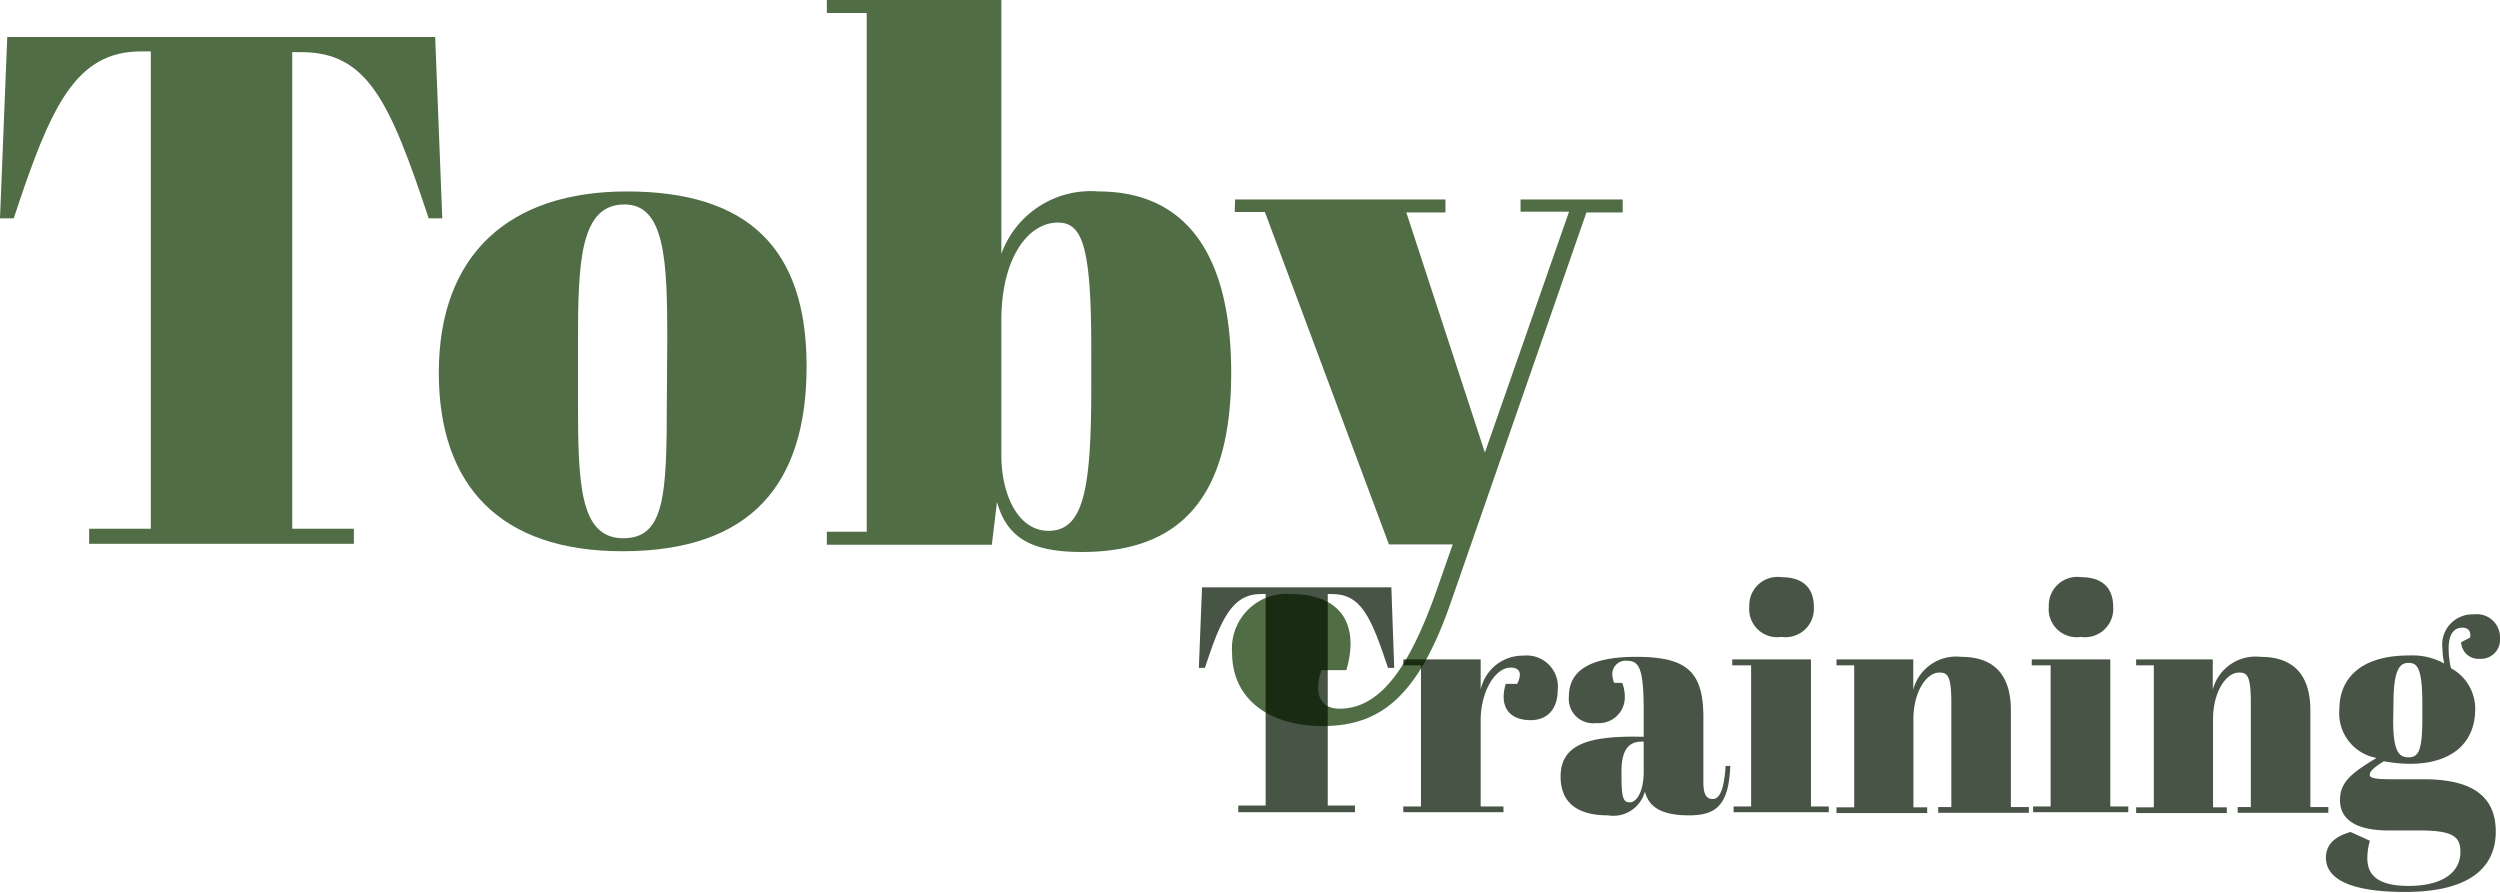 <svg xmlns="http://www.w3.org/2000/svg" viewBox="0 0 165.45 59.07"><defs><style>.a0571ecb-2235-40eb-bad8-6671a0b89560{opacity:0.77;}.e37edbc5-979e-4e3d-a2a3-f58d5ee647b1{fill:#1c420f;}.f9205bb0-aab8-46fd-91db-6097182f25e7{opacity:0.73;}.f94c4ff5-20f7-4565-9cd6-50f4e212802d{fill:#041400;}</style></defs><g id="b91d7361-3620-4e8c-8688-31bbd2ccf6e0" data-name="圖層 2"><g id="e06fa6e0-66ea-4422-be4f-c1cc7c4ae968" data-name="Layer 1"><g class="a0571ecb-2235-40eb-bad8-6671a0b89560"><path class="e37edbc5-979e-4e3d-a2a3-f58d5ee647b1" d="M31,19.25H30.1c-2.59-7.83-4.08-11-8.45-11h-.58V39.79h4.08v1H7.63v-1h4.08V8.2h-.62c-4.37,0-6,3.6-8.45,11.05H1.73l.48-12H30.53Z" transform="translate(-1.73 -4.8)"/><path class="e37edbc5-979e-4e3d-a2a3-f58d5ee647b1" d="M43.2,17.47c8.07,0,11.91,3.79,11.91,11.57s-3.65,12.24-12.2,12.24c-8.06,0-12.14-4.32-12.14-11.81C30.77,21.6,35.47,17.47,43.2,17.47Zm2.69,9.79c0-5.18-.14-8.93-2.83-8.93-2.93,0-3.08,3.75-3.08,9.17v3.75c0,5.56.1,9.17,3,9.17,2.74,0,2.88-2.84,2.88-9.08Z" transform="translate(-1.73 -4.8)"/><path class="e37edbc5-979e-4e3d-a2a3-f58d5ee647b1" d="M68,21.6a6.29,6.29,0,0,1,6.43-4.13c5.47,0,8.78,3.74,8.78,12s-3.36,11.86-9.88,11.86c-3.32,0-4.95-.91-5.62-3.31l-.34,2.83H56.45v-.86h2.64V5.66H56.45V4.8H68ZM68,26v8.93c0,2.6,1.1,5,3.12,5,2.35,0,2.83-2.83,2.83-9.51V27.89c0-6.77-.58-8.36-2.21-8.36C69.79,19.53,68,21.84,68,26Z" transform="translate(-1.73 -4.8)"/><path class="e37edbc5-979e-4e3d-a2a3-f58d5ee647b1" d="M83.47,18H97.39v.86H94.8L100,34.75l5.57-15.94h-3.21V18h6.76v.86h-2.4l-9,25.88c-2.16,6.19-4.66,8.11-8.45,8.11-3.6,0-6-1.82-6-4.85a3.61,3.61,0,0,1,3.84-3.89c2.45,0,4,1.06,4,3.32a6.42,6.42,0,0,1-.28,1.72H89.18c-.47,1.44-.19,2.55,1.2,2.55,2.69,0,4.61-2.69,6.44-7.87l1.05-3H93.65l-8.21-22h-2Z" transform="translate(-1.73 -4.8)"/></g><g class="f9205bb0-aab8-46fd-91db-6097182f25e7"><path class="f94c4ff5-20f7-4565-9cd6-50f4e212802d" d="M94,49h-.41c-1.15-3.46-1.8-4.89-3.74-4.89h-.25v14h1.8v.44H83.68v-.44h1.81v-14h-.28c-1.93,0-2.66,1.6-3.74,4.89h-.4l.21-5.33H93.81Z" transform="translate(-1.73 -4.8)"/><path class="f94c4ff5-20f7-4565-9cd6-50f4e212802d" d="M99.72,52.48v5.69h1.51v.38H94.6v-.38h1.17V48.83H94.6v-.39h5.12v2a2.85,2.85,0,0,1,2.84-2.25,2.06,2.06,0,0,1,2.26,2.27c0,1.21-.64,2-1.79,2-1.42,0-2.1-.89-1.65-2.4h.76c.42-.87,0-1.08-.45-1.08C100.67,49,99.72,50.57,99.72,52.48Z" transform="translate(-1.73 -4.8)"/><path class="f94c4ff5-20f7-4565-9cd6-50f4e212802d" d="M110.51,53.56V51.93c0-2.7-.23-3.4-1.08-3.4a.89.89,0,0,0-1,.85,1.92,1.92,0,0,0,.12.61h.54a2.66,2.66,0,0,1,.17,1,1.71,1.71,0,0,1-1.87,1.66,1.61,1.61,0,0,1-1.83-1.77c0-1.78,1.55-2.61,4.44-2.61,3.33,0,4.46.94,4.46,4v4.31c0,.87.25,1.1.62,1.1s.74-.4.85-2.19l.31,0c-.1,2.54-.89,3.27-2.71,3.27s-2.68-.53-2.94-1.58a2.16,2.16,0,0,1-2.44,1.58c-1.49,0-3.14-.45-3.14-2.57s1.85-2.64,4.88-2.64Zm0,2.32v-2h-.15c-.89,0-1.32.64-1.32,1.94v.34c0,1.52.15,1.74.56,1.74S110.51,57.24,110.51,55.88Z" transform="translate(-1.73 -4.8)"/><path class="f94c4ff5-20f7-4565-9cd6-50f4e212802d" d="M121.58,48.44v9.73h1.18v.38h-6.3v-.38h1.16V48.83h-1.25v-.39ZM119.66,43c1.32,0,2.11.66,2.11,1.95a1.88,1.88,0,0,1-2.15,2,1.85,1.85,0,0,1-2.12-2A1.88,1.88,0,0,1,119.66,43Z" transform="translate(-1.73 -4.8)"/><path class="f94c4ff5-20f7-4565-9cd6-50f4e212802d" d="M128.35,48.44v2a2.93,2.93,0,0,1,3.17-2.17c2,0,3.29,1,3.29,3.55v6.39H136v.38h-6v-.38h.87v-6.9c0-1.81-.26-2-.79-2-.89,0-1.72,1.34-1.72,3.06v5.86h.91v.38h-6v-.38h1.17V48.83h-1.17v-.39Z" transform="translate(-1.73 -4.8)"/><path class="f94c4ff5-20f7-4565-9cd6-50f4e212802d" d="M141.39,48.44v9.73h1.19v.38h-6.3v-.38h1.16V48.83h-1.25v-.39ZM139.48,43c1.32,0,2.1.66,2.1,1.95a1.87,1.87,0,0,1-2.14,2,1.85,1.85,0,0,1-2.12-2A1.88,1.88,0,0,1,139.48,43Z" transform="translate(-1.73 -4.8)"/><path class="f94c4ff5-20f7-4565-9cd6-50f4e212802d" d="M148.17,48.44v2a2.93,2.93,0,0,1,3.16-2.17c2,0,3.3,1,3.3,3.55v6.39h1.19v.38h-6v-.38h.87v-6.9c0-1.81-.25-2-.78-2-.89,0-1.72,1.34-1.72,3.06v5.86h.91v.38h-6v-.38h1.17V48.83h-1.17v-.39Z" transform="translate(-1.73 -4.8)"/><path class="f94c4ff5-20f7-4565-9cd6-50f4e212802d" d="M165.2,47c.07-.34-.06-.66-.51-.66-.27,0-.91.08-.91,1.4a6.14,6.14,0,0,0,.15,1.28,3.05,3.05,0,0,1,1.61,2.69c0,2.42-1.74,3.64-4.33,3.64a10.42,10.42,0,0,1-1.72-.17c-.74.46-.93.7-.93.89s.23.3,1.36.3h2.16c2.4,0,4.82.57,4.82,3.46,0,2.36-1.7,4-6,4-3.69,0-5.24-.89-5.24-2.27,0-1.06.89-1.49,1.63-1.7l1.28.58a4.11,4.11,0,0,0-.17,1.16c0,.9.44,1.83,2.72,1.83s3.44-.91,3.44-2.25c0-1-.47-1.42-2.7-1.42h-2.06c-2.53,0-3.21-1-3.21-2,0-1.21.77-1.8,2.42-2.8a3,3,0,0,1-2.46-3.23c0-2,1.38-3.55,4.59-3.55a4.4,4.4,0,0,1,2.35.53,5,5,0,0,1-.12-1,2,2,0,0,1,2.08-2.25A1.53,1.53,0,0,1,167.18,47a1.27,1.27,0,0,1-1.34,1.4,1.14,1.14,0,0,1-1.23-1.1Zm-5.09,5.48c0,2,.36,2.44,1,2.44s.93-.34.93-2.55v-1c0-2.38-.34-2.7-.91-2.7s-1,.39-1,2.7Z" transform="translate(-1.73 -4.8)"/></g></g></g></svg>